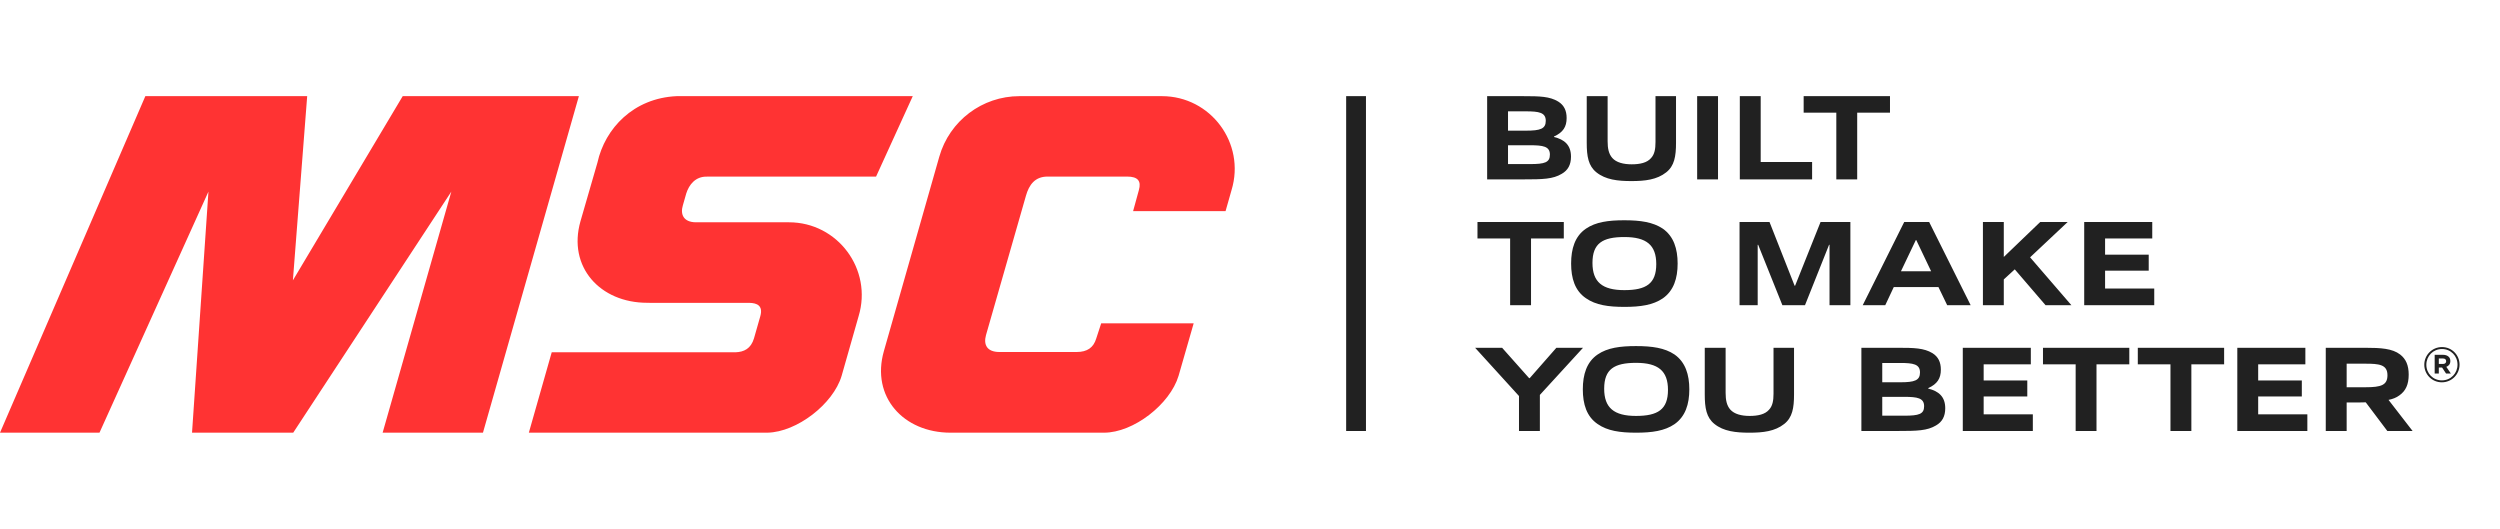 <svg width="208" height="44" viewBox="0 0 312 66" fill="none"
  xmlns="http://www.w3.org/2000/svg" class="tw-hidden lg:block">
  <path fill-rule="evenodd" clip-rule="evenodd" d="M170.473 53.785H168V12.001H170.473V53.785ZM295.173 45.388H292.862V48.329H295.202C297.161 48.329 297.954 48.072 297.954 46.829C297.954 45.48 296.894 45.388 295.173 45.388ZM297.939 53.787L295.246 50.21C295.011 50.225 294.761 50.225 294.526 50.225H292.862V53.787H290.255V43.403H295.157C297.132 43.403 298.559 43.494 299.53 44.236C300.265 44.797 300.605 45.602 300.605 46.753C300.605 47.981 300.236 48.785 299.441 49.345C299.075 49.619 298.619 49.802 298.087 49.905L301.091 53.787H297.939ZM279.216 53.787V43.403H287.71V45.465H281.821V47.482H287.267V49.482H281.821V51.711H287.958V53.787H279.216ZM270.874 53.787V45.465H266.798V43.403H277.571V45.465H273.482V53.787H270.874ZM259.042 53.787V45.465H254.964V43.403H265.737V45.465H261.643V53.787H259.042ZM244.956 53.787V43.403H253.447V45.465H247.561V47.482H253.006V49.482H247.561V51.711H253.698V53.787H244.956ZM237.643 49.527H234.906V51.878H237.671C239.483 51.878 240.13 51.681 240.13 50.696C240.13 49.665 239.278 49.527 237.643 49.527ZM237.129 45.299H234.906V47.708H237.142C238.938 47.708 239.615 47.482 239.615 46.481C239.615 45.435 238.759 45.299 237.129 45.299ZM241.618 53.092C240.514 53.757 239.262 53.787 236.803 53.787H232.301V43.403H236.835C238.878 43.403 240.101 43.433 241.163 44.069C241.898 44.525 242.219 45.207 242.219 46.132C242.219 47.223 241.779 47.92 240.645 48.436V48.496C241.941 48.815 242.766 49.498 242.766 50.953C242.766 51.969 242.383 52.651 241.618 53.092ZM213.96 52.908C212.96 52.105 212.754 50.922 212.754 49.225V43.403H215.357V49.027C215.357 49.905 215.49 50.606 215.945 51.12C216.448 51.681 217.332 51.908 218.359 51.908C219.406 51.908 220.275 51.711 220.773 51.136C221.217 50.665 221.335 49.998 221.335 49.133V43.403H223.895V49.225C223.895 50.922 223.688 52.105 222.674 52.908C221.51 53.833 220.023 54 218.33 54C216.623 54 215.108 53.833 213.96 52.908ZM204.187 45.283C201.451 45.283 200.201 46.071 200.201 48.511C200.201 50.893 201.421 51.908 204.173 51.908C206.897 51.908 208.164 51.104 208.164 48.663C208.164 46.283 206.941 45.283 204.187 45.283ZM208.973 52.939C207.752 53.773 206.177 54 204.187 54C202.175 54 200.613 53.773 199.392 52.924C198.008 51.983 197.536 50.438 197.536 48.588C197.536 46.753 198.008 45.176 199.392 44.236C200.613 43.403 202.186 43.191 204.173 43.191C206.191 43.191 207.752 43.418 208.973 44.236C210.339 45.191 210.827 46.753 210.827 48.588C210.827 50.438 210.339 51.983 208.973 52.939ZM189.57 53.787V49.423L184.094 43.403H187.464L190.835 47.193H190.909L194.235 43.403H197.562L192.176 49.285V53.787H189.57ZM260.109 38.086V27.702H268.602V29.763H262.714V31.781H268.16V33.782H262.714V36.011H268.85V38.086H260.109ZM255.283 38.086L251.443 33.615L250.073 34.872V38.086H247.468V27.702H250.073V32.069L254.622 27.702H258.051L253.355 32.114L258.508 38.086H255.283ZM239.15 29.962H239.095L237.237 33.858H241.007L239.15 29.962ZM243.008 38.086L241.919 35.83H236.341L235.281 38.086H232.469L237.648 27.702H240.757L245.937 38.086H243.008ZM228.325 38.086V30.551H228.267L225.264 38.086H222.44L219.42 30.551H219.36V38.086H217.095V27.702H220.833L223.968 35.66H224.028L227.207 27.702H230.928V38.086H228.325ZM202.729 29.582C199.99 29.582 198.74 30.37 198.74 32.812C198.74 35.192 199.962 36.208 202.714 36.208C205.438 36.208 206.702 35.405 206.702 32.962C206.702 30.581 205.48 29.582 202.729 29.582ZM207.513 37.239C206.293 38.072 204.716 38.3 202.729 38.3C200.712 38.3 199.151 38.072 197.931 37.223C196.546 36.283 196.076 34.736 196.076 32.888C196.076 31.052 196.546 29.476 197.931 28.534C199.151 27.702 200.728 27.489 202.714 27.489C204.729 27.489 206.293 27.718 207.513 28.534C208.881 29.492 209.368 31.052 209.368 32.888C209.368 34.736 208.881 36.283 207.513 37.239ZM188.464 38.086V29.763H184.389V27.702H195.162V29.763H191.072V38.086H188.464ZM229.172 22.387V14.063H225.096V12.001H235.871V14.063H231.778V22.387H229.172ZM217.129 22.387V12.001H219.735V20.218H226.151V22.387H217.129ZM211.805 22.387H214.408V12.001H211.805V22.387ZM199.231 21.507C198.231 20.704 198.024 19.521 198.024 17.823V12.001H200.631V17.627C200.631 18.505 200.762 19.202 201.218 19.718C201.717 20.279 202.601 20.506 203.633 20.506C204.677 20.506 205.547 20.311 206.046 19.734C206.489 19.263 206.606 18.596 206.606 17.731V12.001H209.167V17.823C209.167 19.521 208.961 20.704 207.945 21.507C206.781 22.432 205.297 22.598 203.602 22.598C201.893 22.598 200.38 22.432 199.231 21.507ZM190.94 18.127H188.2V20.477H190.968C192.776 20.477 193.427 20.279 193.427 19.293C193.427 18.263 192.573 18.127 190.94 18.127ZM190.421 13.895H188.2V16.307H190.437C192.233 16.307 192.912 16.079 192.912 15.079C192.912 14.034 192.058 13.895 190.421 13.895ZM194.913 21.689C193.808 22.356 192.559 22.387 190.101 22.387H185.596V12.001H190.129C192.176 12.001 193.397 12.032 194.456 12.668C195.194 13.123 195.516 13.805 195.516 14.73C195.516 15.822 195.075 16.52 193.941 17.035V17.095C195.235 17.413 196.06 18.096 196.06 19.551C196.06 20.566 195.677 21.248 194.913 21.689ZM304.88 45.422C305.141 45.422 305.281 45.283 305.281 45.089V45.076C305.281 44.851 305.123 44.737 304.868 44.737H304.364V45.422H304.88ZM303.847 44.28H304.886C305.202 44.28 305.445 44.372 305.609 44.536C305.737 44.663 305.803 44.839 305.803 45.046V45.058C305.803 45.435 305.597 45.672 305.299 45.781L305.87 46.62H305.269L304.771 45.866H304.759H304.364V46.62H303.847V44.28ZM306.697 45.514V45.501C306.697 44.426 305.864 43.557 304.759 43.557C303.646 43.557 302.808 44.439 302.808 45.514V45.527C302.808 46.601 303.64 47.471 304.746 47.471C305.858 47.471 306.697 46.59 306.697 45.514ZM302.552 45.527V45.514C302.552 44.317 303.525 43.314 304.759 43.314C305.992 43.314 306.952 44.304 306.952 45.501V45.514C306.952 46.711 305.98 47.713 304.746 47.713C303.513 47.713 302.552 46.723 302.552 45.527Z" fill="#212121"></path>
  <path fill-rule="evenodd" clip-rule="evenodd" d="M110.31 43.813C108.682 49.514 112.746 53.999 118.628 53.999L137.778 53.999C141.464 53.999 146.017 50.453 147.086 46.901L148.97 40.354H137.428L136.81 42.246C136.468 43.387 135.685 43.928 134.369 43.93H124.737C123.176 43.93 122.723 43.029 123.05 41.828L128.035 24.439C128.426 23.058 129.169 22.037 130.729 22.037H140.67C141.991 22.037 142.458 22.578 142.133 23.719L141.412 26.346H152.95L153.698 23.717C155.467 17.884 151.101 12 145.006 12H127.228C122.585 12 118.503 15.078 117.227 19.543L110.31 43.813ZM107.153 39.465C108.921 33.632 104.556 27.742 98.461 27.742L97.974 27.742H86.817C85.276 27.717 84.886 26.724 85.221 25.627L85.643 24.147C85.994 23.038 86.801 22.014 88.216 22.044H109.331L113.913 12H84.446C79.062 12.243 75.506 16.02 74.563 20.284L72.454 27.571L72.446 27.601C70.818 33.302 74.882 37.788 80.764 37.788L81.188 37.796H93.493C94.497 37.809 95.259 38.154 94.882 39.477L94.098 42.227C93.713 43.52 92.849 43.925 91.794 43.965H68.855L65.999 53.999L95.784 53.998C99.448 53.923 103.974 50.432 105.031 46.918L107.153 39.465ZM56.326 23.912L47.752 54H60.273L72.243 12.001H50.258L36.553 34.986L38.336 12.001H18.139L0 54L12.415 54L26.014 23.912L23.965 54H36.593L56.326 23.912Z" fill="#FF3333"></path>
</svg>